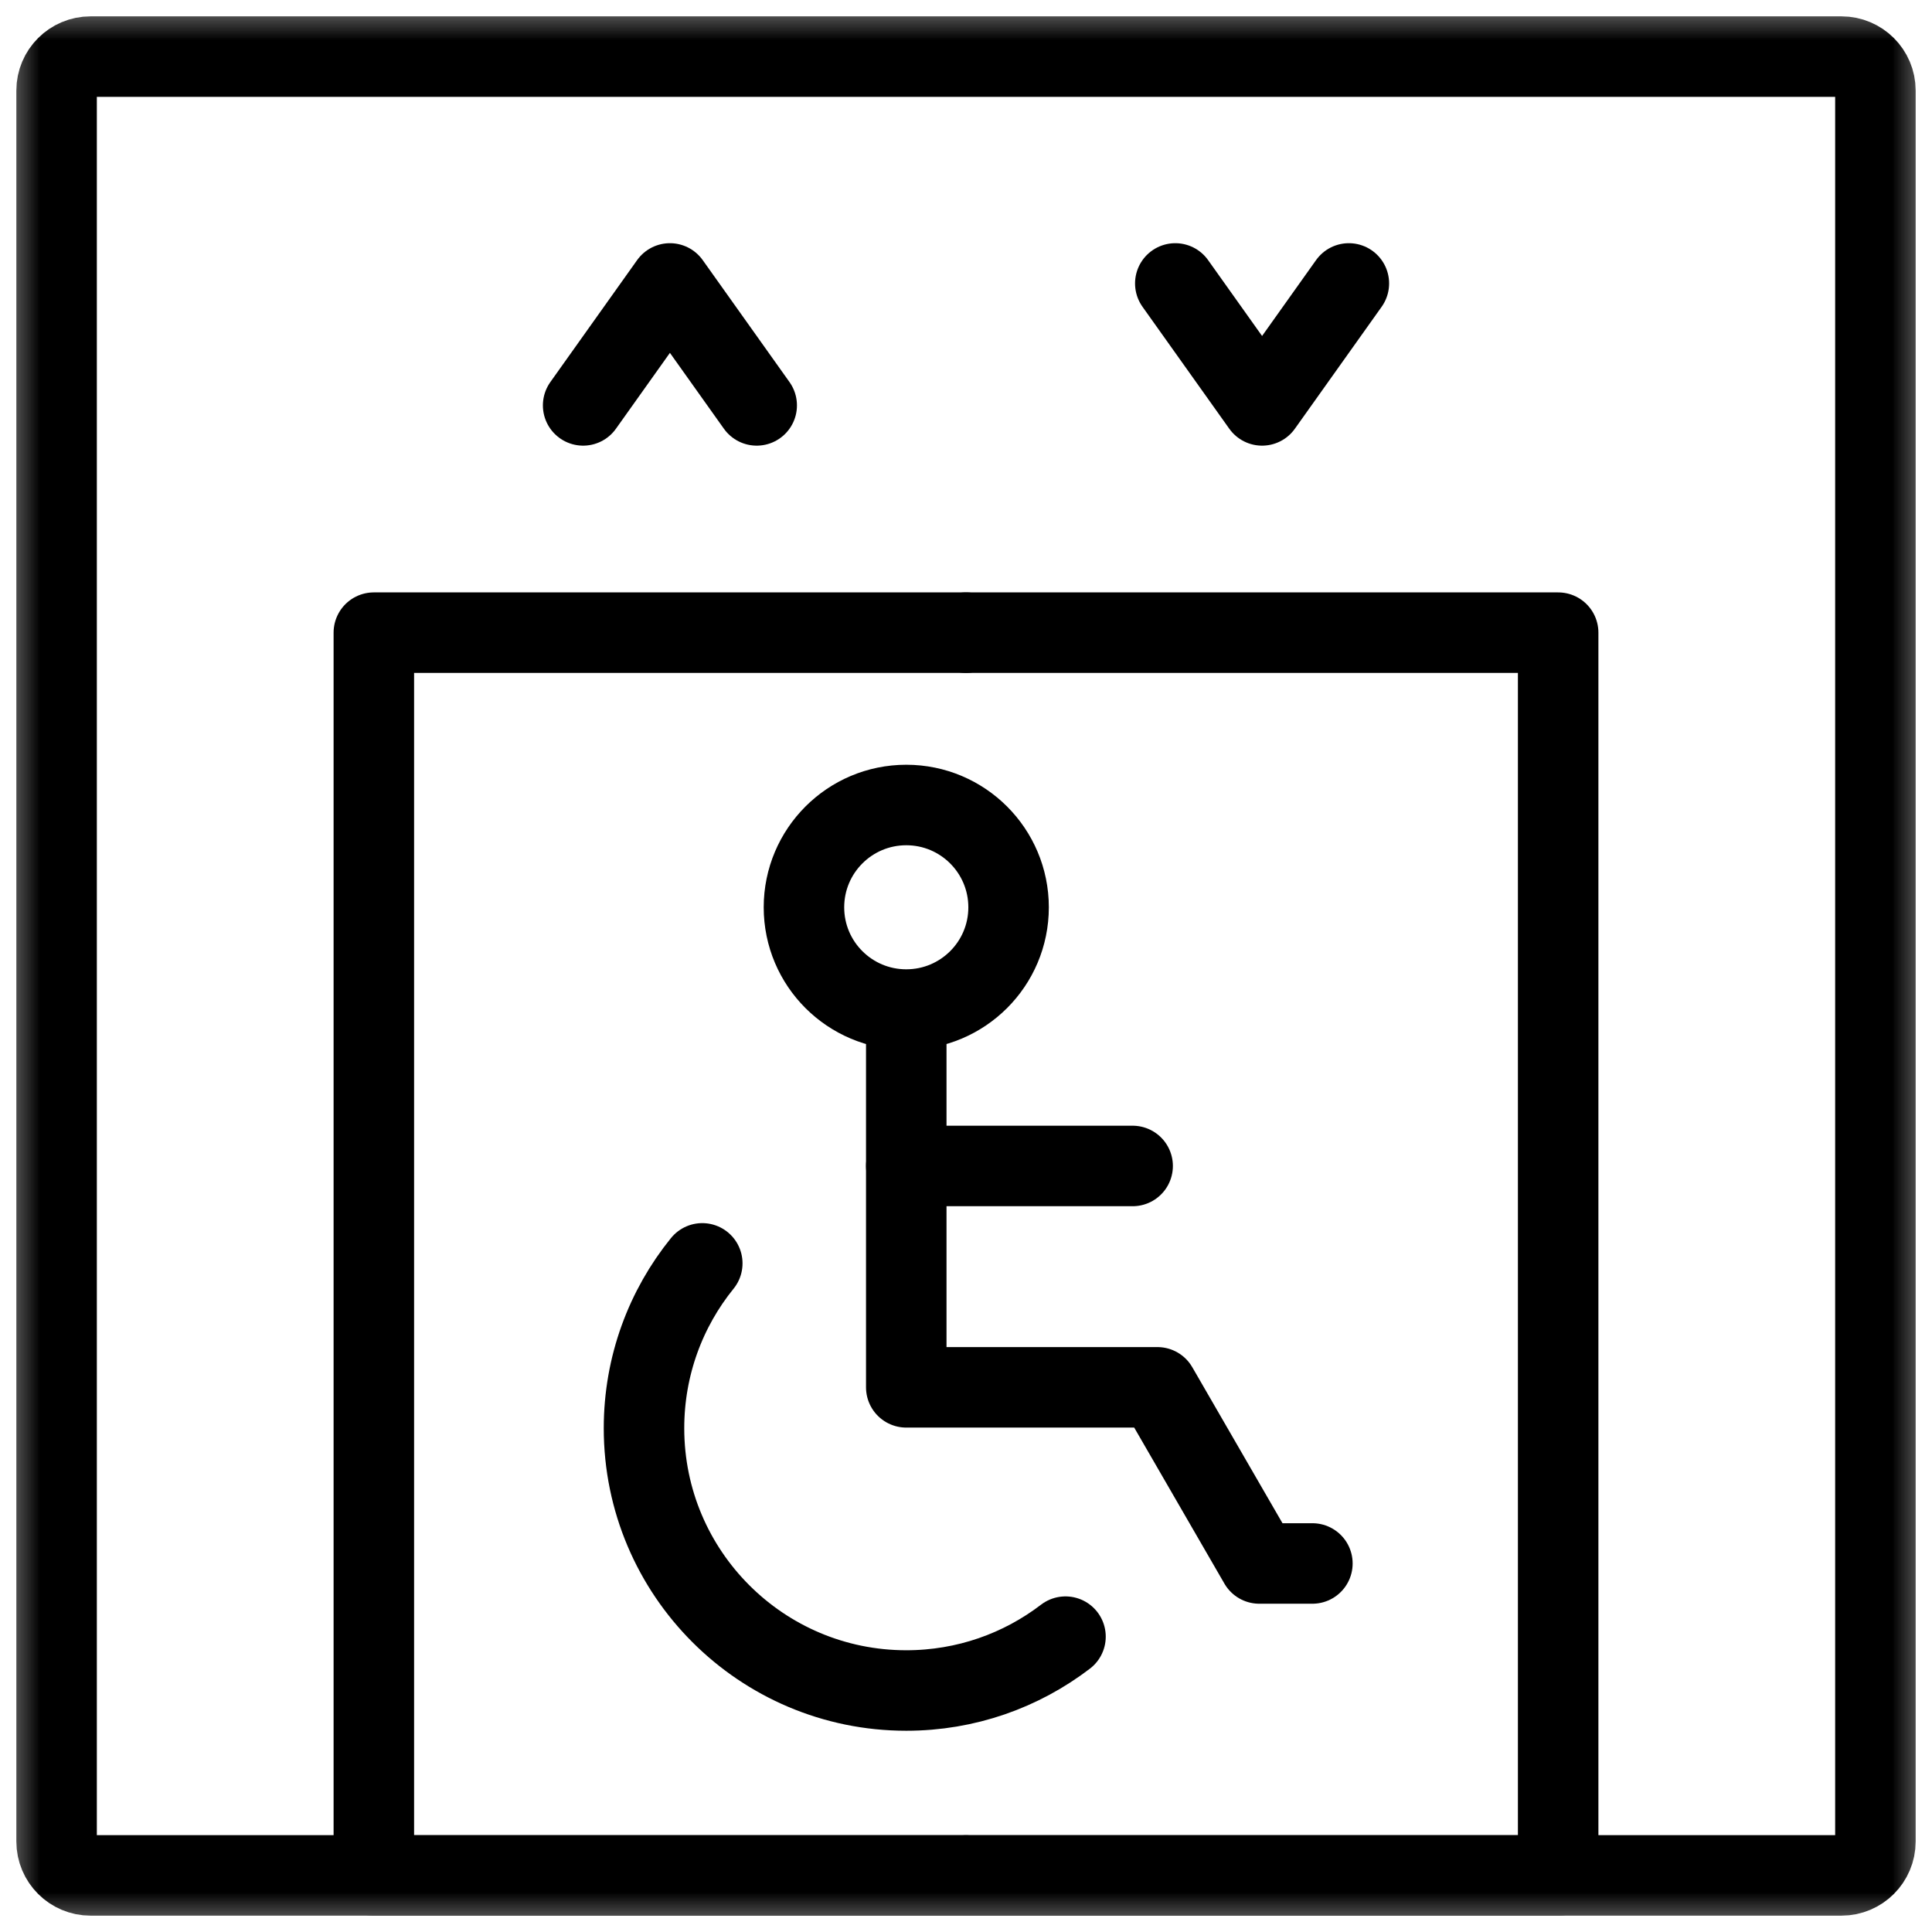 <svg width="24" height="24" viewBox="0 0 24 24" fill="none" xmlns="http://www.w3.org/2000/svg">
<g clip-path="url(#clip0_26_1378)">
<mask id="mask0_26_1378" style="mask-type:luminance" maskUnits="userSpaceOnUse" x="0" y="0" width="24" height="24">
<path d="M0 1.90735e-06H24V24H0V1.90735e-06Z" fill="white"/>
</mask>
<g mask="url(#mask0_26_1378)">
<path d="M22.875 23.297H1.125C0.892 23.297 0.703 23.108 0.703 22.875V1.125C0.703 0.892 0.892 0.703 1.125 0.703H22.875C23.108 0.703 23.297 0.892 23.297 1.125V22.875C23.297 23.108 23.108 23.297 22.875 23.297Z" stroke="black" stroke-miterlimit="10" stroke-linecap="round" stroke-linejoin="round"/>
<path d="M9.4 5.036L8.322 3.521L7.244 5.036" stroke="black" stroke-miterlimit="10" stroke-linecap="round" stroke-linejoin="round"/>
<path d="M14.6 3.521L15.678 5.036L16.756 3.521" stroke="black" stroke-miterlimit="10" stroke-linecap="round" stroke-linejoin="round"/>
<path d="M12 23.298H19.356V7.859H12" stroke="black" stroke-miterlimit="10" stroke-linecap="round" stroke-linejoin="round"/>
<path d="M12 23.298H4.644V7.859H12" stroke="black" stroke-miterlimit="10" stroke-linecap="round" stroke-linejoin="round"/>
</g>
<path d="M13.236 20.331C12.687 20.751 12.002 21 11.258 21C9.459 21 8 19.541 8 17.742C8 16.966 8.271 16.253 8.724 15.694" stroke="black" stroke-miterlimit="10" stroke-linecap="round" stroke-linejoin="round"/>
<path d="M11.258 12.541C11.96 12.541 12.529 11.973 12.529 11.271C12.529 10.569 11.96 10 11.258 10C10.556 10 9.987 10.569 9.987 11.271C9.987 11.973 10.556 12.541 11.258 12.541Z" stroke="black" stroke-miterlimit="10" stroke-linecap="round" stroke-linejoin="round"/>
<path d="M11.258 12.728V17.234H14.378L15.643 19.422H16.303" stroke="black" stroke-miterlimit="10" stroke-linecap="round" stroke-linejoin="round"/>
<path d="M11.258 14.484H14.07" stroke="black" stroke-miterlimit="10" stroke-linecap="round" stroke-linejoin="round"/>
</g>
<defs>
<clipPath id="clip0_26_1378">
<rect width="24" height="24" fill="white"/>
</clipPath>
</defs>
</svg>
